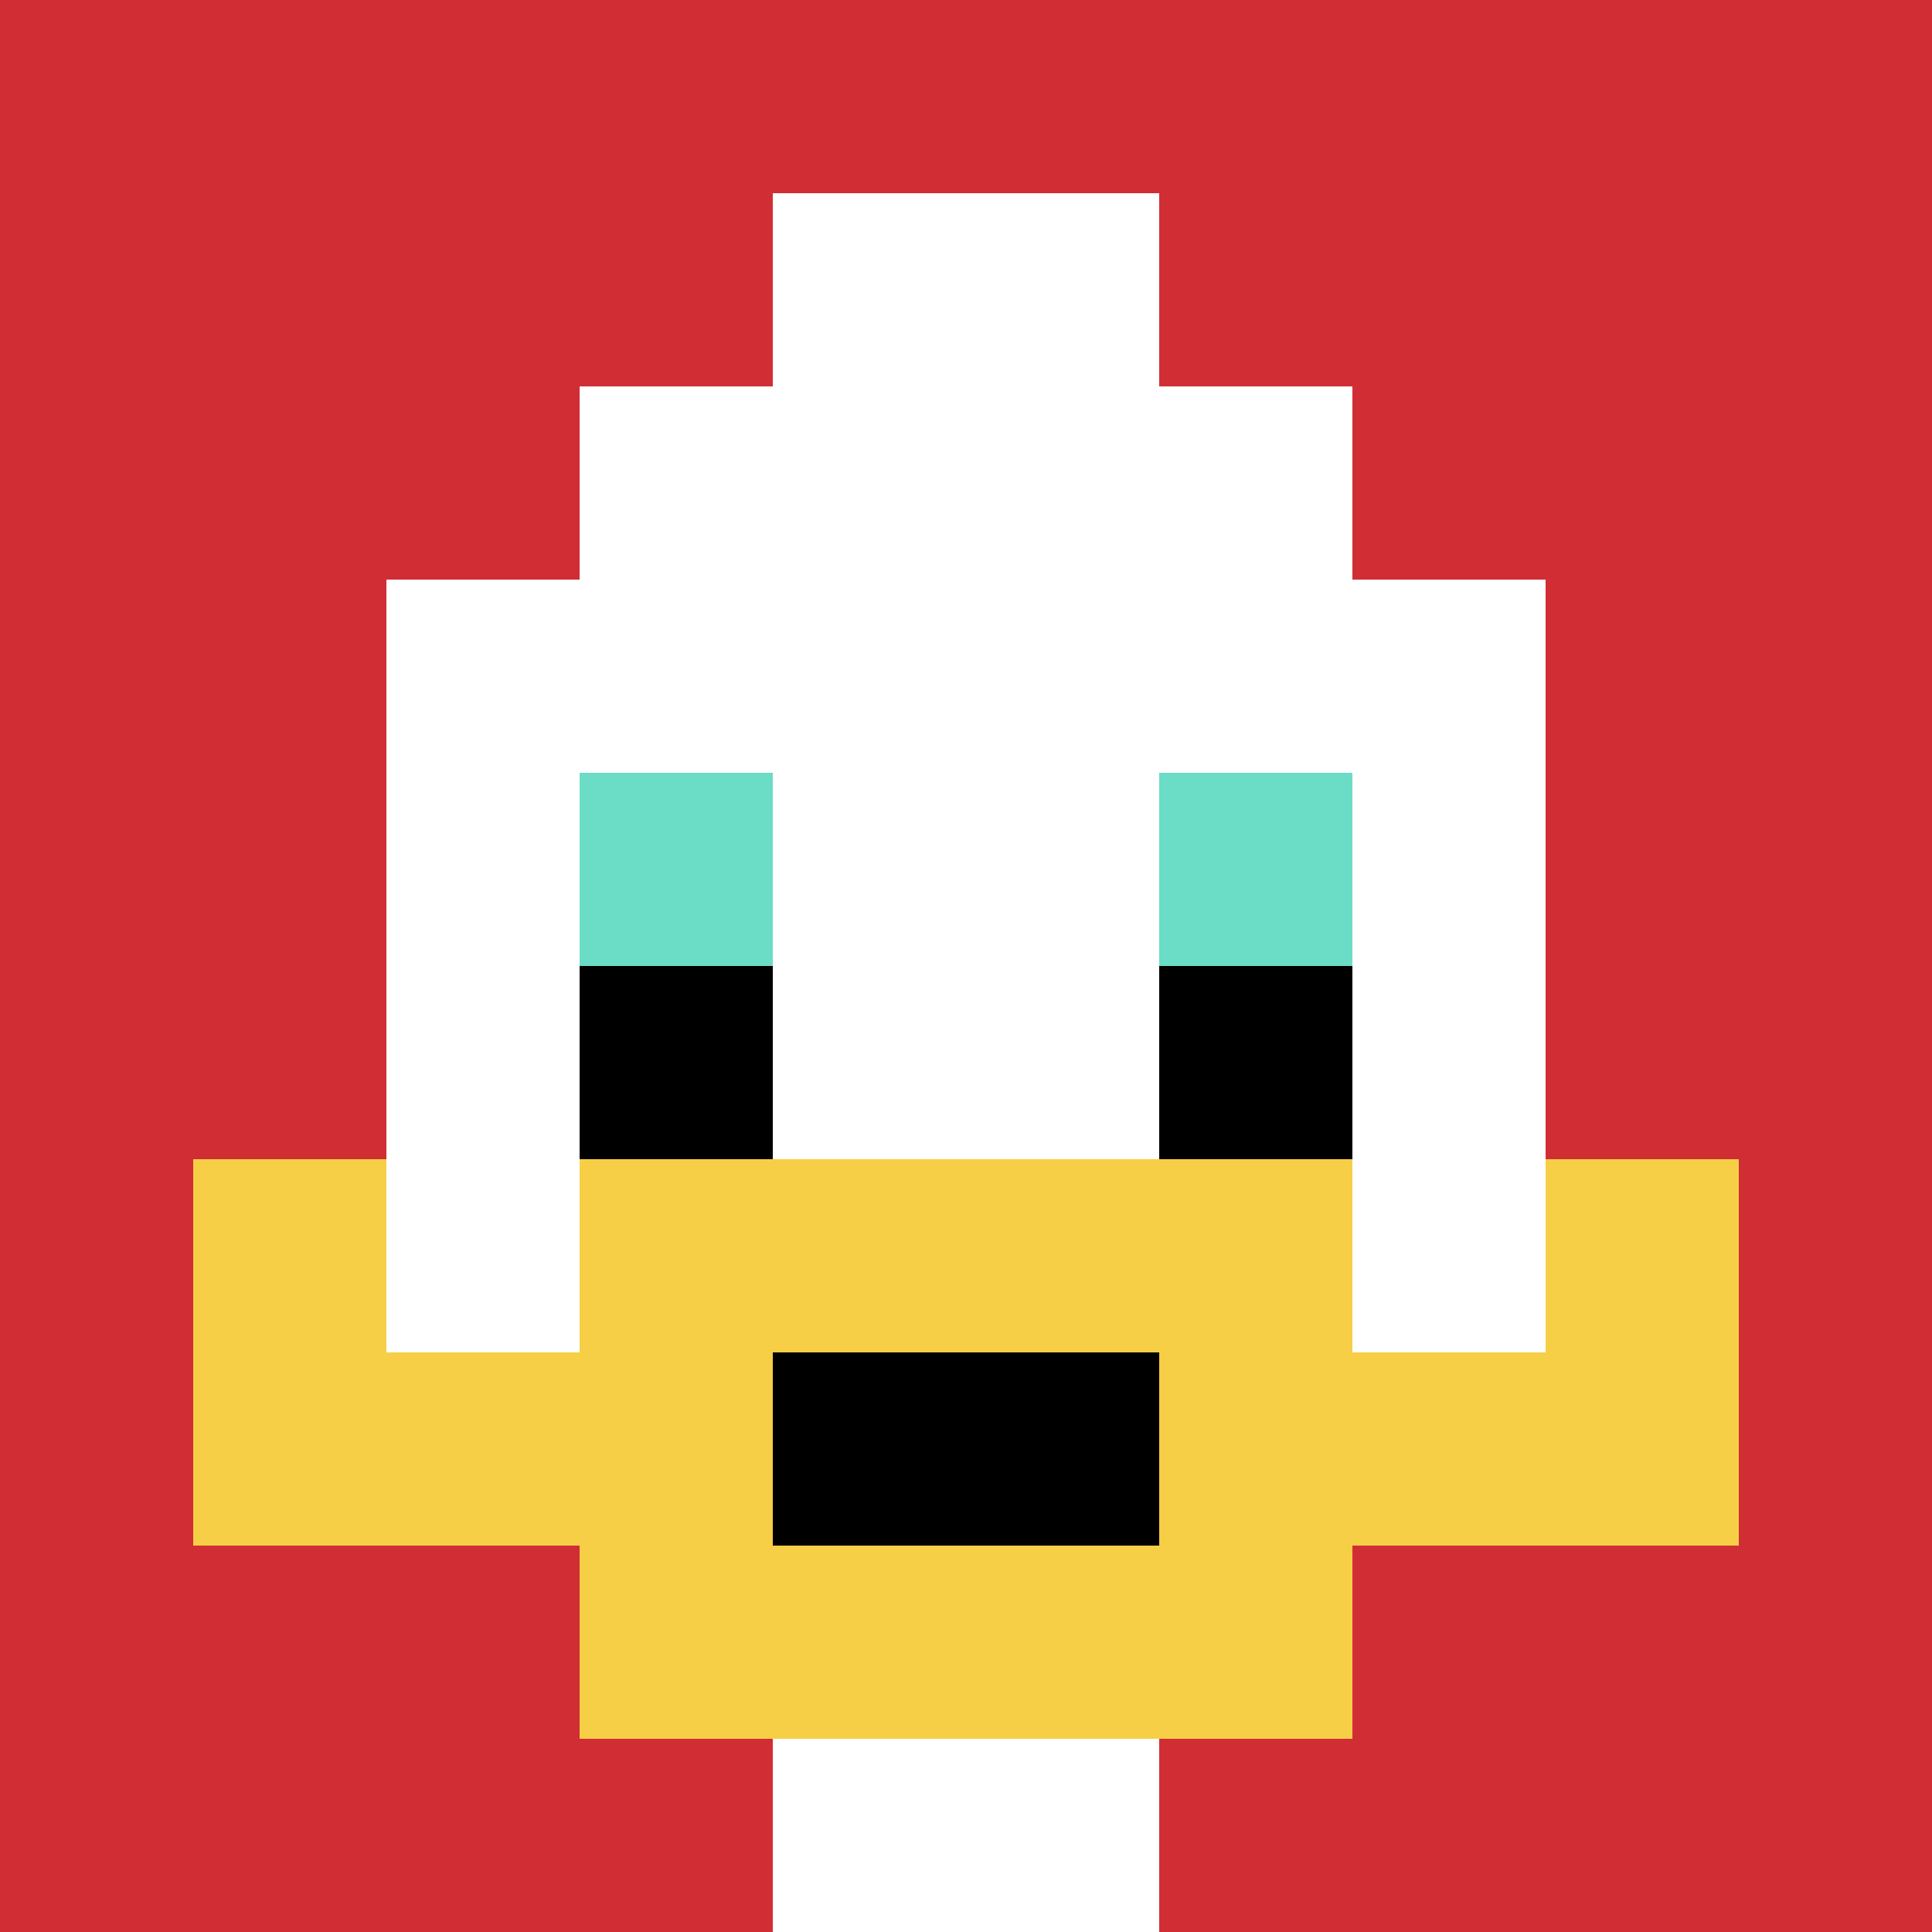 <svg xmlns="http://www.w3.org/2000/svg" version="1.1" width="876" height="876"><title>'goose-pfp-186096' by Dmitri Cherniak</title><desc>seed=186096
backgroundColor=#ffffff
padding=20
innerPadding=0
timeout=500
dimension=1
border=false
Save=function(){return n.handleSave()}
frame=13

Rendered at Sun Sep 15 2024 16:17:57 GMT+0100 (British Summer Time)
Generated in 1ms
</desc><defs></defs><rect width="100%" height="100%" fill="#ffffff"></rect><g><g id="0-0"><rect x="0" y="0" height="876" width="876" fill="#D12D35"></rect><g><rect id="0-0-3-2-4-7" x="262.8" y="175.2" width="350.4" height="613.2" fill="#ffffff"></rect><rect id="0-0-2-3-6-5" x="175.2" y="262.8" width="525.6" height="438" fill="#ffffff"></rect><rect id="0-0-4-8-2-2" x="350.4" y="700.8" width="175.2" height="175.2" fill="#ffffff"></rect><rect id="0-0-1-7-8-1" x="87.6" y="613.2" width="700.8" height="87.6" fill="#F7CF46"></rect><rect id="0-0-3-6-4-3" x="262.8" y="525.6" width="350.4" height="262.8" fill="#F7CF46"></rect><rect id="0-0-4-7-2-1" x="350.4" y="613.2" width="175.2" height="87.6" fill="#000000"></rect><rect id="0-0-1-6-1-2" x="87.6" y="525.6" width="87.6" height="175.2" fill="#F7CF46"></rect><rect id="0-0-8-6-1-2" x="700.8" y="525.6" width="87.6" height="175.2" fill="#F7CF46"></rect><rect id="0-0-3-4-1-1" x="262.8" y="350.4" width="87.6" height="87.6" fill="#6BDCC5"></rect><rect id="0-0-6-4-1-1" x="525.6" y="350.4" width="87.6" height="87.6" fill="#6BDCC5"></rect><rect id="0-0-3-5-1-1" x="262.8" y="438" width="87.6" height="87.6" fill="#000000"></rect><rect id="0-0-6-5-1-1" x="525.6" y="438" width="87.6" height="87.6" fill="#000000"></rect><rect id="0-0-4-1-2-2" x="350.4" y="87.6" width="175.2" height="175.2" fill="#ffffff"></rect></g><rect x="0" y="0" stroke="white" stroke-width="0" height="876" width="876" fill="none"></rect></g></g></svg>